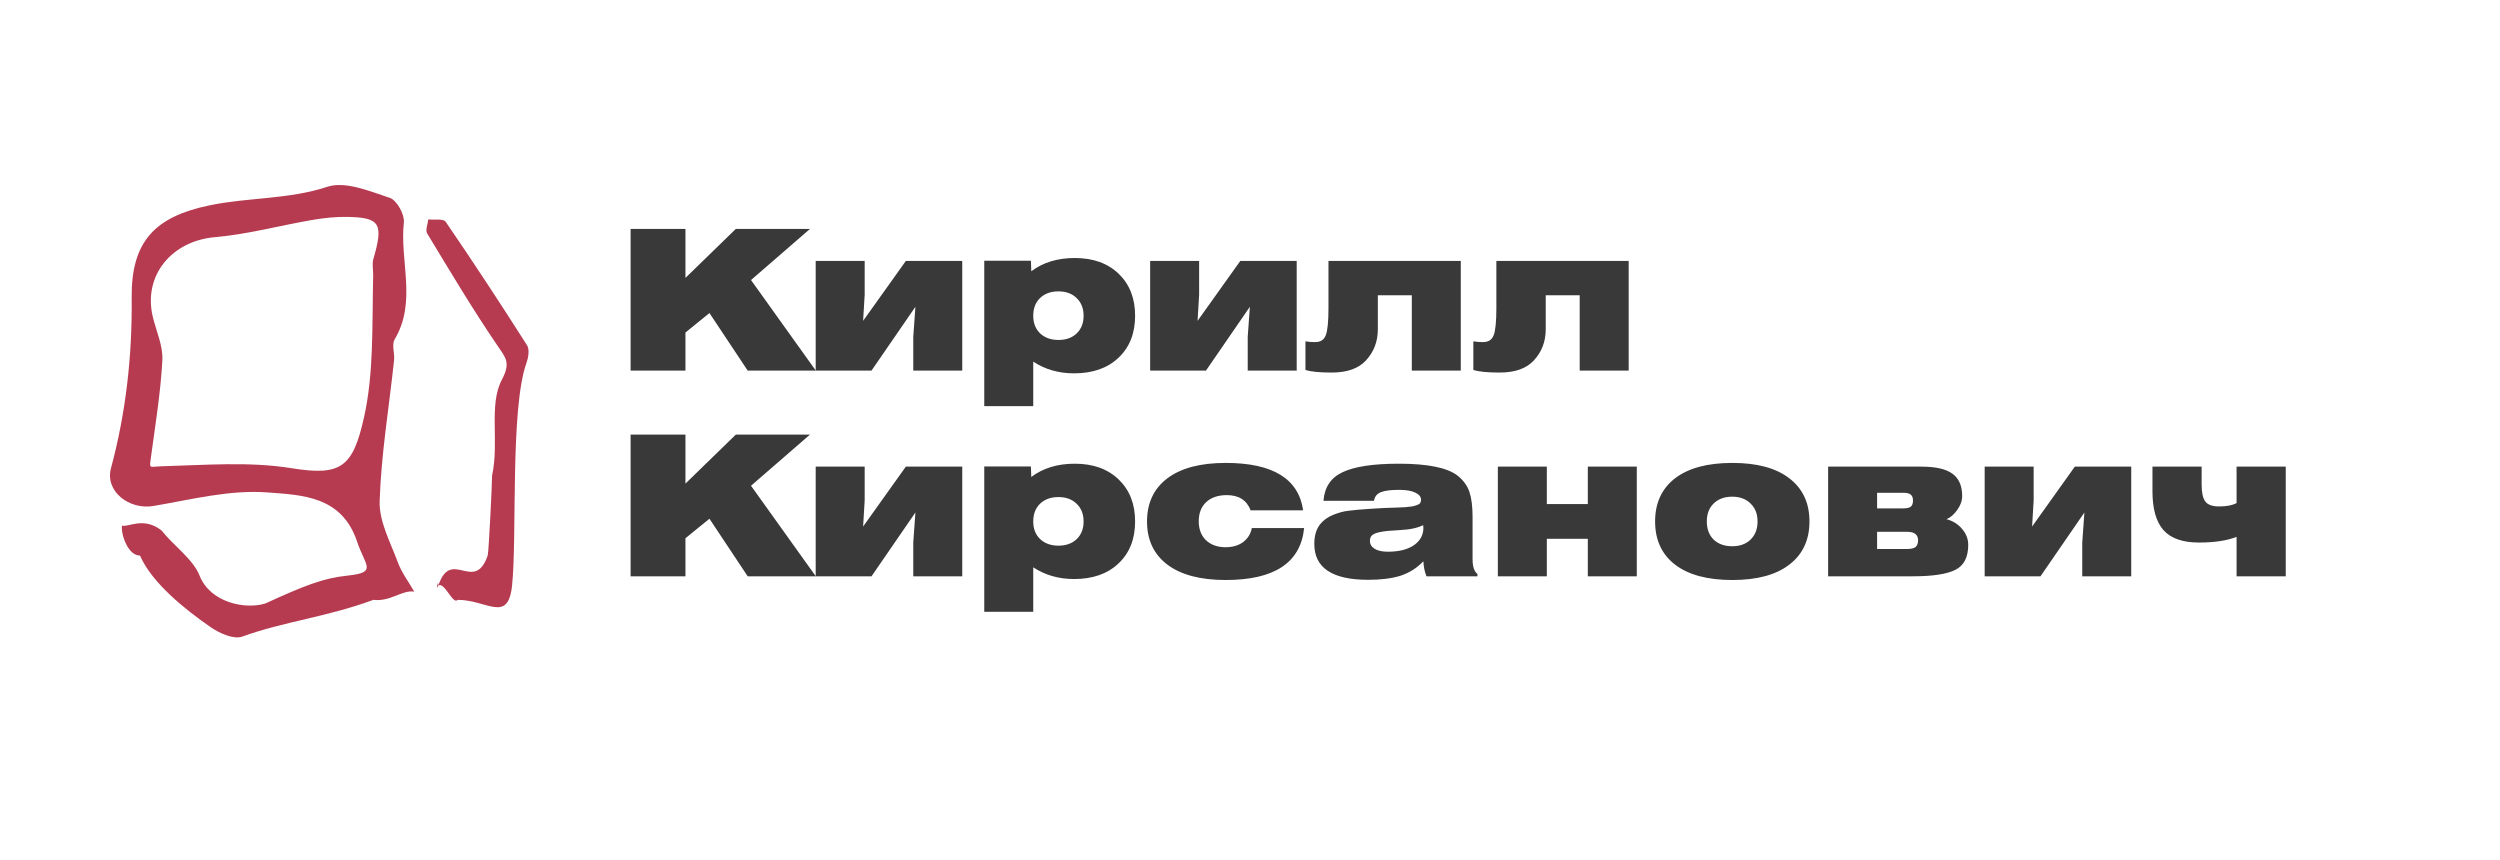 <?xml version="1.0" encoding="UTF-8"?> <svg xmlns="http://www.w3.org/2000/svg" width="948" height="326" viewBox="0 0 948 326" fill="none"><path d="M141.582 227.466C123.73 234.049 107.944 235.582 91.812 241.408C88.616 242.561 83.205 240.121 79.865 237.811C70.037 231.017 57.604 221.018 53.087 210.678C48.184 210.678 45.695 201.717 46.288 199.302C48.554 200.101 54.414 195.737 61.313 201.198C65.509 206.624 73.209 211.993 75.676 218.263C79.746 228.604 93.134 231.181 100.595 228.842C115.492 222.055 122.452 219.243 131.832 218.263C143.228 217.072 138.488 214.606 135.41 205.39C129.572 187.916 114.227 187.735 101.556 186.741C87.31 185.623 72.579 189.417 58.194 191.87C49.036 193.432 39.717 186.354 42.084 177.549C47.787 156.329 50.153 134.847 49.931 112.938C49.713 91.501 58.766 82.186 79.404 77.876C94.198 74.787 109.41 75.689 124.15 70.823C130.933 68.584 140.183 72.496 147.844 75.042C150.456 75.91 153.476 81.335 153.148 84.33C151.534 99.07 158.147 114.465 149.638 128.721C148.468 130.68 149.719 133.974 149.437 136.605C147.525 154.42 144.548 172.192 143.961 190.044C143.709 197.714 148.062 205.649 150.873 213.259C152.325 217.189 154.982 220.67 157.094 224.354C152.563 223.571 148.105 228.249 141.582 227.466ZM141.509 104.146C141.509 102.157 141.048 100.033 141.582 98.2C145.467 84.849 144.188 82.497 131.832 82.249C127.375 82.16 122.847 82.646 118.442 83.4C106.13 85.506 93.947 88.862 81.56 89.923C65.106 91.333 54.13 104.522 57.968 120.255C59.291 125.678 61.848 131.188 61.567 136.539C60.936 148.568 58.99 160.538 57.36 172.502C56.583 178.205 56.322 176.949 61.313 176.812C77.73 176.364 94.484 174.948 110.526 177.54C129.211 180.558 133.796 177.298 138.02 158.316C141.766 141.482 141.051 124.899 141.509 104.146ZM186.592 180.34C189.379 167.558 185.24 153.598 190.295 144.017C193.704 137.555 191.846 135.766 188.684 131.135C179.24 117.298 170.662 102.863 161.979 88.519C161.232 87.285 162.215 84.999 162.395 83.201C164.655 83.45 168.148 82.85 168.988 84.076C179.552 99.515 189.826 115.158 199.864 130.946C200.861 132.514 200.373 135.586 199.64 137.621C193.411 154.905 196.119 203.762 194.176 222.055C192.641 236.509 184.696 227.466 173.55 227.466C171.748 229.497 168.556 220.503 166.217 222.055C165.293 224.849 166.142 218.929 166.217 222.055C171.028 207.493 179.89 225.168 184.926 210.678C185.336 209.496 186.592 183.665 186.592 180.34Z" fill="#B63B51"></path><path d="M239.127 140.533V86.809H259.921V105.383L279.013 86.809H307.133L284.785 106.197L309.353 140.533H283.527L269.023 118.703L259.921 126.103V140.533H239.127ZM309.31 140.533V98.945H327.884V111.747L327.292 121.663L343.498 98.945H364.884V140.533H346.31V127.731L347.124 116.335L330.474 140.533H309.31ZM373.231 154.001V98.871H390.917L391.065 102.867C395.505 99.513 401.006 97.835 407.567 97.835C414.523 97.835 420.073 99.833 424.217 103.829C428.361 107.825 430.433 113.129 430.433 119.739C430.433 126.399 428.337 131.703 424.143 135.649C419.999 139.596 414.375 141.569 407.271 141.569C401.45 141.569 396.295 140.089 391.805 137.129V154.001H373.231ZM391.805 119.739C391.805 122.502 392.669 124.722 394.395 126.399C396.171 128.077 398.49 128.915 401.351 128.915C404.213 128.915 406.507 128.101 408.233 126.473C410.009 124.796 410.897 122.551 410.897 119.739C410.897 116.927 410.009 114.683 408.233 113.005C406.507 111.328 404.213 110.489 401.351 110.489C398.49 110.489 396.171 111.328 394.395 113.005C392.669 114.683 391.805 116.927 391.805 119.739ZM436.136 140.533V98.945H454.71V111.747L454.118 121.663L470.324 98.945H491.71V140.533H473.136V127.731L473.95 116.335L457.3 140.533H436.136ZM503.757 98.945H553.929V140.533H535.355V111.969H522.479V124.845C522.479 129.532 520.95 133.503 517.891 136.759C515.079 139.769 510.763 141.273 504.941 141.273C500.501 141.273 497.196 140.953 495.025 140.311V129.433C496.16 129.631 497.369 129.729 498.651 129.729C500.723 129.729 502.08 128.866 502.721 127.139C503.412 125.413 503.757 121.959 503.757 116.779V98.945ZM567.423 98.945H617.595V140.533H599.021V111.969H586.145V124.845C586.145 129.532 584.616 133.503 581.557 136.759C578.745 139.769 574.429 141.273 568.607 141.273C564.167 141.273 560.862 140.953 558.691 140.311V129.433C559.826 129.631 561.035 129.729 562.317 129.729C564.389 129.729 565.746 128.866 566.387 127.139C567.078 125.413 567.423 121.959 567.423 116.779V98.945ZM239.127 218.533V164.809H259.921V183.383L279.013 164.809H307.133L284.785 184.197L309.353 218.533H283.527L269.023 196.703L259.921 204.103V218.533H239.127ZM309.31 218.533V176.945H327.884V189.747L327.292 199.663L343.498 176.945H364.884V218.533H346.31V205.731L347.124 194.335L330.474 218.533H309.31ZM373.231 232.001V176.871H390.917L391.065 180.867C395.505 177.513 401.006 175.835 407.567 175.835C414.523 175.835 420.073 177.833 424.217 181.829C428.361 185.825 430.433 191.129 430.433 197.739C430.433 204.399 428.337 209.703 424.143 213.649C419.999 217.596 414.375 219.569 407.271 219.569C401.45 219.569 396.295 218.089 391.805 215.129V232.001H373.231ZM391.805 197.739C391.805 200.502 392.669 202.722 394.395 204.399C396.171 206.077 398.49 206.915 401.351 206.915C404.213 206.915 406.507 206.101 408.233 204.473C410.009 202.796 410.897 200.551 410.897 197.739C410.897 194.927 410.009 192.683 408.233 191.005C406.507 189.328 404.213 188.489 401.351 188.489C398.49 188.489 396.171 189.328 394.395 191.005C392.669 192.683 391.805 194.927 391.805 197.739ZM494.522 200.255C493.19 213.378 483.274 219.939 464.774 219.939C455.204 219.939 447.828 217.991 442.648 214.093C437.518 210.196 434.952 204.745 434.952 197.739C434.952 190.734 437.518 185.283 442.648 181.385C447.828 177.488 455.204 175.539 464.774 175.539C482.633 175.539 492.426 181.533 494.152 193.521H474.246C472.766 189.673 469.757 187.749 465.218 187.749C461.913 187.749 459.298 188.637 457.374 190.413C455.5 192.189 454.562 194.607 454.562 197.665C454.562 200.675 455.475 203.067 457.3 204.843C459.175 206.619 461.666 207.507 464.774 207.507C467.389 207.507 469.584 206.866 471.36 205.583C473.136 204.251 474.246 202.475 474.69 200.255H494.522ZM539.75 212.835C537.284 215.401 534.398 217.226 531.092 218.311C527.787 219.347 523.692 219.865 518.808 219.865C505.192 219.865 498.384 215.327 498.384 206.249C498.384 203.141 499.124 200.65 500.604 198.775C501.838 197.246 503.49 196.062 505.562 195.223C507.634 194.385 509.583 193.867 511.408 193.669C513.234 193.423 516.021 193.176 519.77 192.929C521.349 192.831 523.051 192.732 524.876 192.633C526.702 192.535 528.157 192.485 529.242 192.485C530.377 192.436 531.536 192.387 532.72 192.337C533.904 192.239 534.817 192.14 535.458 192.041C536.149 191.893 536.766 191.721 537.308 191.523C537.9 191.326 538.295 191.079 538.492 190.783C538.739 190.438 538.862 190.019 538.862 189.525C538.862 188.391 538.122 187.478 536.642 186.787C535.212 186.097 533.189 185.751 530.574 185.751C527.417 185.751 525.098 186.047 523.618 186.639C522.138 187.231 521.275 188.317 521.028 189.895H501.862C502.257 184.715 504.699 181.089 509.188 179.017C513.727 176.896 520.806 175.835 530.426 175.835C541.378 175.835 548.803 177.34 552.7 180.349C554.92 182.125 556.425 184.197 557.214 186.565C558.004 188.933 558.398 192.091 558.398 196.037V212.095C558.398 214.858 559.015 216.708 560.248 217.645V218.533H540.934C540.244 216.905 539.849 215.006 539.75 212.835ZM539.676 199.145C538.788 199.589 537.752 199.959 536.568 200.255C535.434 200.502 534.472 200.675 533.682 200.773C532.942 200.823 531.734 200.921 530.056 201.069C528.379 201.168 527.22 201.242 526.578 201.291C523.964 201.538 522.114 201.933 521.028 202.475C519.992 202.969 519.474 203.832 519.474 205.065C519.474 206.348 520.066 207.359 521.25 208.099C522.434 208.839 524.112 209.209 526.282 209.209C530.426 209.209 533.707 208.395 536.124 206.767C538.542 205.09 539.75 202.895 539.75 200.181C539.75 199.737 539.726 199.392 539.676 199.145ZM567.984 218.533V176.945H586.558V191.153H602.098V176.945H620.672V218.533H602.098V204.325H586.558V218.533H567.984ZM635.161 214.093C630.129 210.196 627.613 204.745 627.613 197.739C627.613 190.734 630.129 185.283 635.161 181.385C640.242 177.488 647.494 175.539 656.917 175.539C666.29 175.539 673.493 177.488 678.525 181.385C683.606 185.283 686.147 190.734 686.147 197.739C686.147 204.745 683.606 210.196 678.525 214.093C673.493 217.991 666.29 219.939 656.917 219.939C647.494 219.939 640.242 217.991 635.161 214.093ZM649.813 190.931C648.086 192.609 647.223 194.878 647.223 197.739C647.223 200.601 648.086 202.895 649.813 204.621C651.589 206.299 653.932 207.137 656.843 207.137C659.753 207.137 662.072 206.299 663.799 204.621C665.575 202.895 666.463 200.601 666.463 197.739C666.463 194.878 665.575 192.609 663.799 190.931C662.072 189.205 659.753 188.341 656.843 188.341C653.932 188.341 651.589 189.205 649.813 190.931ZM693.22 218.533V176.945H728.518C734.043 176.945 738.015 177.858 740.432 179.683C742.849 181.459 744.058 184.271 744.058 188.119C744.058 189.895 743.417 191.671 742.134 193.447C740.851 195.223 739.495 196.358 738.064 196.851C740.58 197.542 742.578 198.8 744.058 200.625C745.587 202.401 746.352 204.399 746.352 206.619C746.352 211.306 744.724 214.463 741.468 216.091C738.212 217.719 732.859 218.533 725.41 218.533H693.22ZM711.794 201.661V208.173H723.19C724.67 208.173 725.731 207.927 726.372 207.433C727.013 206.891 727.334 206.052 727.334 204.917C727.334 202.747 725.953 201.661 723.19 201.661H711.794ZM711.794 186.861V192.781H721.71C723.091 192.781 724.053 192.559 724.596 192.115C725.139 191.622 725.41 190.857 725.41 189.821C725.41 188.785 725.139 188.045 724.596 187.601C724.053 187.108 723.091 186.861 721.71 186.861H711.794ZM752.588 218.533V176.945H771.162V189.747L770.57 199.663L786.776 176.945H808.162V218.533H789.588V205.731L790.402 194.335L773.752 218.533H752.588ZM866.755 176.945V218.533H848.107V203.585C844.456 205.016 839.695 205.731 833.825 205.731C827.658 205.731 823.169 204.153 820.357 200.995C817.594 197.838 816.213 192.929 816.213 186.269V176.945H834.861V183.827C834.861 186.787 835.329 188.909 836.267 190.191C837.204 191.425 838.955 192.041 841.521 192.041C844.283 192.041 846.479 191.622 848.107 190.783V176.945H866.755Z" fill="#393939"></path></svg> 